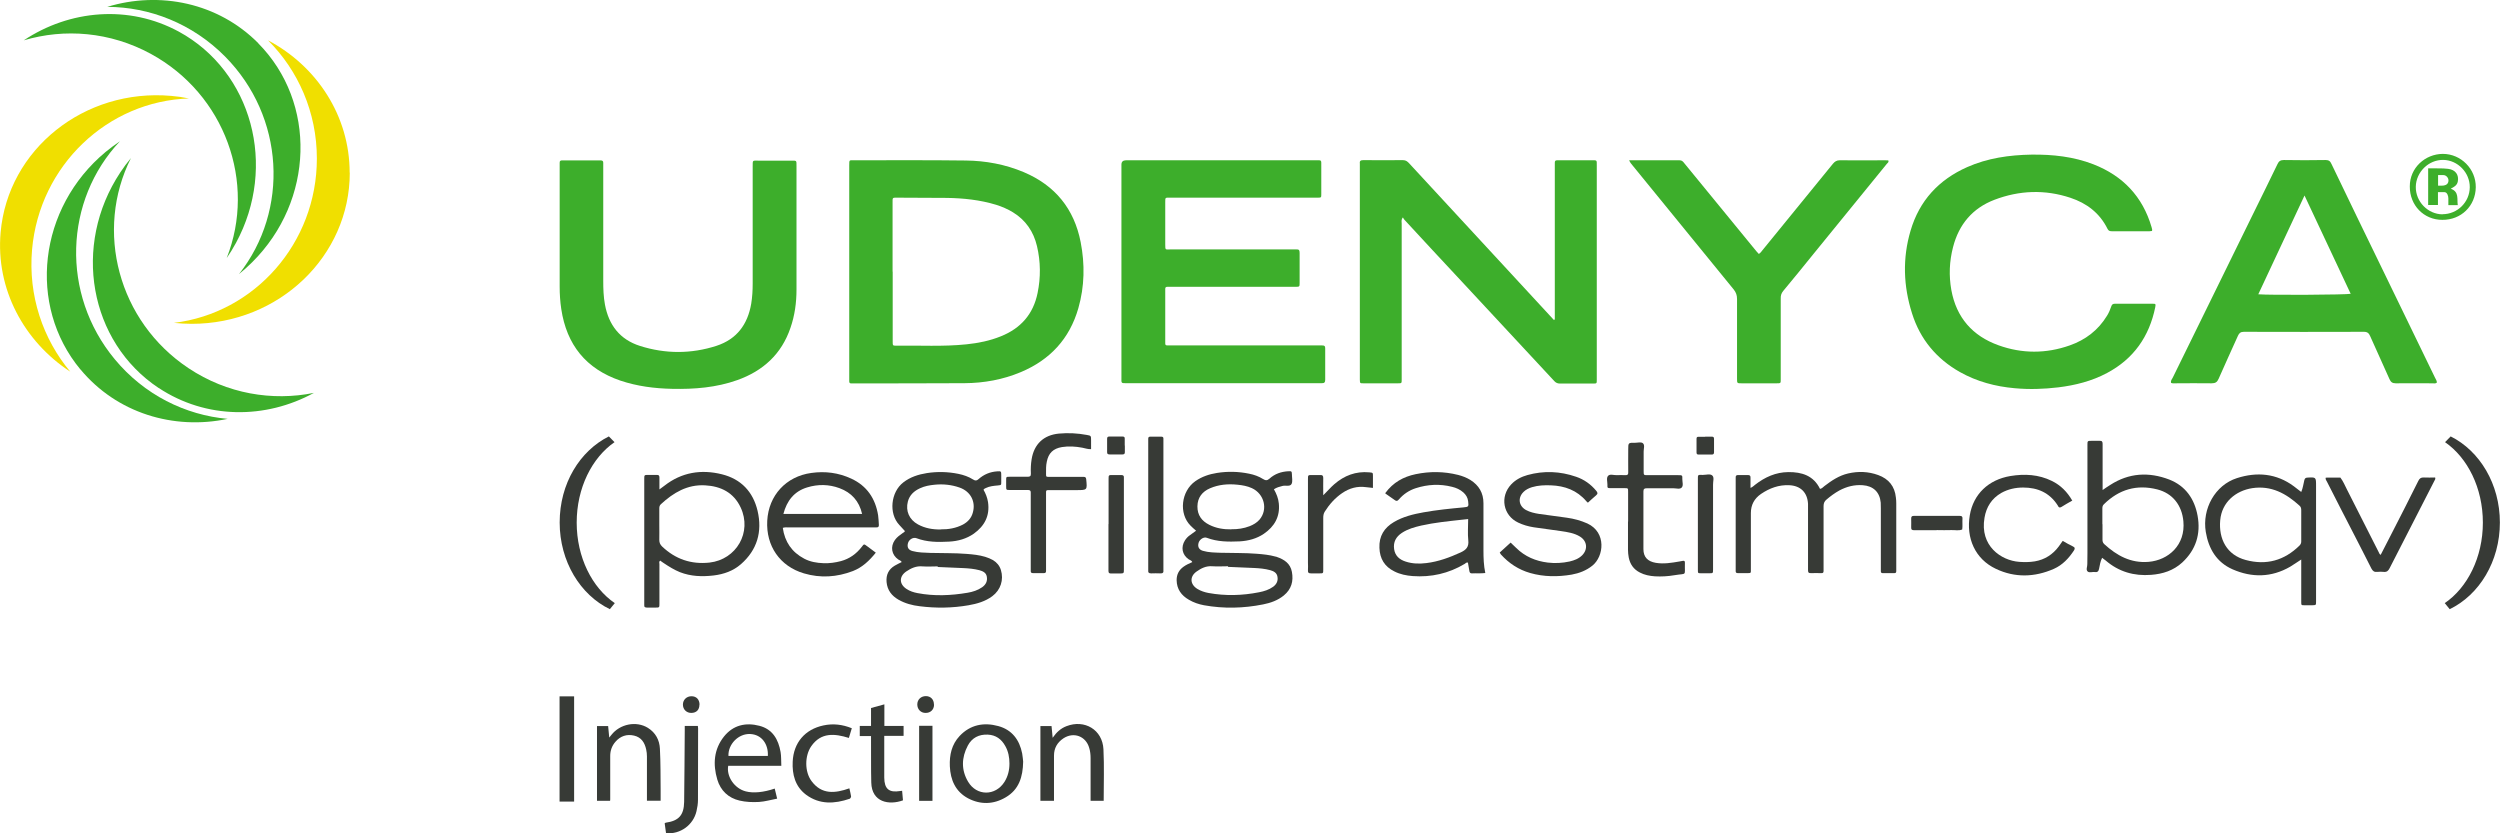 <svg width="204" height="68" viewBox="0 0 204 68" fill="none" xmlns="http://www.w3.org/2000/svg">
<g clip-path="url(#clip0_168_1459)">
<path d="M28.542 14.088C28.542 20.902 22.77 26.425 15.639 26.425C15.15 26.425 14.671 26.395 14.191 26.346C20.763 25.555 25.856 19.852 25.856 12.938C25.856 9.155 24.328 5.743 21.871 3.292C25.846 5.393 28.532 9.446 28.532 14.088H28.542Z" fill="#F0DF00"/>
<path d="M21.072 3.532C25.856 8.365 25.636 16.37 20.583 21.393C20.233 21.743 19.874 22.063 19.504 22.363C23.609 17.16 23.229 9.526 18.366 4.613C15.699 1.921 12.214 0.57 8.749 0.56C13.043 -0.75 17.806 0.23 21.072 3.522V3.532Z" fill="#3DAE2B"/>
<path d="M14.591 2.581C20.563 5.833 22.65 13.558 19.255 19.822C19.025 20.252 18.765 20.662 18.496 21.062C20.932 14.899 18.366 7.694 12.304 4.393C8.988 2.591 5.263 2.301 1.938 3.292C5.683 0.8 10.516 0.37 14.591 2.581Z" fill="#3DAE2B"/>
<path d="M0.05 18.971C0.639 12.187 6.881 7.194 13.982 7.825C14.471 7.865 14.95 7.935 15.42 8.035C8.808 8.245 3.226 13.478 2.617 20.362C2.287 24.124 3.505 27.666 5.732 30.328C1.967 27.866 -0.36 23.604 0.05 18.971Z" fill="#F0DF00"/>
<path d="M6.561 30.148C2.217 24.905 3.136 16.96 8.619 12.397C8.998 12.087 9.388 11.797 9.787 11.527C5.243 16.35 4.954 23.994 9.358 29.307C11.765 32.219 15.12 33.87 18.576 34.18C14.181 35.111 9.528 33.72 6.561 30.138V30.148Z" fill="#3DAE2B"/>
<path d="M12.943 31.659C7.28 27.896 5.872 20.022 9.817 14.068C10.086 13.658 10.376 13.268 10.686 12.898C7.71 18.821 9.637 26.225 15.389 30.048C18.535 32.139 22.22 32.749 25.616 32.059C21.671 34.22 16.817 34.22 12.953 31.659H12.943Z" fill="#3DAE2B"/>
<path d="M126.872 26.065V25.625C126.872 21.613 126.872 17.59 126.872 13.578C126.872 13.028 126.822 13.078 127.371 13.078C128.21 13.078 129.049 13.078 129.888 13.078C130.327 13.078 130.297 13.048 130.297 13.508C130.297 18.701 130.297 23.894 130.297 29.087C130.297 29.727 130.297 30.358 130.297 30.998C130.297 31.288 130.297 31.298 130.008 31.298C129.099 31.298 128.2 31.298 127.291 31.298C127.102 31.298 126.962 31.238 126.832 31.098C124.305 28.377 121.779 25.655 119.242 22.933C117.694 21.273 116.146 19.611 114.608 17.941C114.558 17.89 114.528 17.831 114.478 17.74C114.318 17.93 114.378 18.101 114.378 18.241C114.378 21.703 114.378 25.165 114.378 28.627C114.378 29.407 114.378 30.198 114.378 30.978C114.378 31.268 114.378 31.278 114.089 31.278C113.14 31.278 112.201 31.278 111.253 31.278C110.973 31.278 110.973 31.278 110.963 30.978C110.963 30.898 110.963 30.818 110.963 30.738C110.963 25.015 110.963 19.301 110.963 13.578C110.963 13.498 110.963 13.418 110.963 13.338C110.933 13.118 111.043 13.068 111.243 13.068C112.321 13.068 113.4 13.078 114.488 13.068C114.728 13.068 114.858 13.188 114.998 13.338C117.285 15.809 119.562 18.281 121.848 20.752C123.376 22.413 124.914 24.064 126.442 25.725C126.562 25.855 126.682 25.975 126.792 26.105C126.822 26.095 126.852 26.085 126.872 26.065Z" fill="#3DAE2B"/>
<path d="M69.298 22.153C69.298 19.311 69.298 16.47 69.298 13.638C69.298 13.588 69.298 13.528 69.298 13.478C69.298 13.028 69.298 13.078 69.688 13.078C72.724 13.078 75.77 13.058 78.806 13.098C80.434 13.118 82.022 13.408 83.54 14.048C86.096 15.129 87.654 17.04 88.183 19.762C88.533 21.563 88.503 23.364 87.994 25.145C87.275 27.656 85.677 29.367 83.29 30.368C81.832 30.978 80.294 31.258 78.706 31.268C75.69 31.288 72.684 31.278 69.668 31.288C69.598 31.288 69.528 31.288 69.468 31.288C69.348 31.288 69.298 31.238 69.298 31.118C69.298 31.008 69.298 30.898 69.298 30.798C69.298 27.916 69.298 25.035 69.298 22.163V22.153ZM72.844 22.173C72.844 24.064 72.844 25.955 72.844 27.856C72.844 28.197 72.844 28.207 73.123 28.207C75.041 28.177 76.958 28.297 78.876 28.096C79.834 27.997 80.773 27.806 81.662 27.446C83.29 26.796 84.319 25.635 84.668 23.904C84.928 22.633 84.918 21.353 84.618 20.082C84.338 18.901 83.699 17.961 82.651 17.32C82.221 17.06 81.762 16.86 81.282 16.71C79.964 16.31 78.616 16.169 77.248 16.149C75.93 16.14 74.601 16.14 73.273 16.13C72.794 16.13 72.834 16.099 72.834 16.57C72.834 18.431 72.834 20.302 72.834 22.163L72.844 22.173Z" fill="#3DAE2B"/>
<path d="M91.509 22.143C91.509 19.321 91.509 16.49 91.509 13.668C91.509 13.588 91.509 13.508 91.509 13.428C91.509 13.201 91.632 13.084 91.878 13.078C91.928 13.078 91.988 13.078 92.038 13.078C97.131 13.078 102.225 13.078 107.318 13.078C107.867 13.078 107.817 13.018 107.817 13.568C107.817 14.328 107.817 15.079 107.817 15.839C107.817 16.119 107.817 16.13 107.518 16.13C107.148 16.13 106.788 16.13 106.419 16.13C102.814 16.13 99.209 16.13 95.603 16.13C95.563 16.13 95.523 16.13 95.483 16.13C95.074 16.13 95.084 16.089 95.084 16.52C95.084 17.66 95.084 18.791 95.084 19.932C95.084 20.442 95.084 20.352 95.533 20.352C98.869 20.352 102.205 20.352 105.54 20.352C105.62 20.352 105.7 20.352 105.78 20.352C106 20.332 106.049 20.432 106.049 20.642C106.049 21.453 106.049 22.263 106.049 23.073C106.049 23.394 106.049 23.404 105.71 23.404C103.842 23.404 101.985 23.404 100.117 23.404C98.589 23.404 97.061 23.404 95.533 23.404C95.444 23.404 95.344 23.404 95.254 23.404C95.134 23.404 95.084 23.454 95.084 23.574C95.084 23.644 95.084 23.714 95.084 23.774C95.084 25.115 95.084 26.456 95.084 27.786C95.084 28.227 95.044 28.187 95.513 28.187C97.76 28.187 99.998 28.187 102.244 28.187C104.032 28.187 105.81 28.187 107.597 28.187C107.687 28.187 107.787 28.187 107.877 28.187C108.067 28.177 108.147 28.247 108.137 28.437C108.137 29.287 108.137 30.138 108.137 30.988C108.137 31.208 108.057 31.278 107.847 31.268C107.767 31.268 107.687 31.268 107.607 31.268C102.404 31.268 97.201 31.268 92.008 31.268C91.449 31.268 91.509 31.308 91.509 30.768C91.509 27.886 91.509 25.005 91.509 22.123V22.143Z" fill="#3DAE2B"/>
<path d="M175.577 18.851C175.498 18.851 175.448 18.871 175.398 18.871C174.389 18.871 173.37 18.871 172.362 18.871C172.192 18.871 172.062 18.861 171.972 18.671C171.333 17.38 170.274 16.58 168.946 16.14C166.869 15.449 164.782 15.529 162.754 16.3C160.967 16.98 159.848 18.301 159.369 20.162C159.069 21.323 159.019 22.483 159.229 23.664C159.639 25.915 160.957 27.416 163.084 28.177C165.001 28.867 166.959 28.867 168.886 28.187C170.175 27.736 171.213 26.946 171.932 25.765C172.082 25.525 172.192 25.265 172.282 24.995C172.332 24.845 172.412 24.785 172.571 24.785C173.6 24.785 174.629 24.785 175.647 24.785C175.907 24.785 175.917 24.795 175.867 25.075C175.378 27.466 174.099 29.287 171.932 30.438C170.694 31.098 169.346 31.439 167.957 31.609C166.769 31.749 165.591 31.789 164.402 31.679C162.824 31.539 161.316 31.138 159.928 30.358C158.011 29.277 156.682 27.676 156.023 25.575C155.314 23.344 155.234 21.082 155.903 18.821C156.623 16.37 158.2 14.669 160.517 13.638C162.185 12.898 163.963 12.648 165.77 12.617C167.498 12.597 169.196 12.777 170.824 13.408C173.231 14.348 174.838 16.04 175.567 18.531C175.587 18.591 175.607 18.661 175.617 18.731C175.617 18.751 175.617 18.781 175.607 18.841L175.577 18.851Z" fill="#3DAE2B"/>
<path d="M64.994 19.091C64.994 20.602 64.994 22.123 64.994 23.634C64.994 24.695 64.854 25.735 64.504 26.746C63.775 28.897 62.267 30.268 60.16 31.018C58.443 31.629 56.655 31.769 54.847 31.729C53.409 31.699 51.991 31.518 50.623 31.058C47.816 30.098 46.239 28.137 45.799 25.215C45.709 24.614 45.669 24.004 45.669 23.394C45.669 20.092 45.669 16.79 45.669 13.498C45.669 13.428 45.669 13.358 45.669 13.298C45.659 13.138 45.729 13.078 45.889 13.088C46.928 13.088 47.966 13.088 49.005 13.088C49.155 13.088 49.235 13.138 49.225 13.298C49.225 13.388 49.225 13.488 49.225 13.578C49.225 16.69 49.225 19.802 49.225 22.913C49.225 23.564 49.245 24.214 49.364 24.855C49.674 26.526 50.583 27.706 52.221 28.227C54.298 28.887 56.405 28.887 58.472 28.217C60.12 27.676 61.009 26.476 61.299 24.785C61.389 24.234 61.419 23.684 61.419 23.134C61.419 19.942 61.419 16.75 61.419 13.558C61.419 13.048 61.399 13.108 61.888 13.108C62.767 13.108 63.646 13.108 64.524 13.108C65.024 13.108 64.994 13.068 64.994 13.558C64.994 15.409 64.994 17.26 64.994 19.121V19.091Z" fill="#3DAE2B"/>
<path d="M198.837 31.228C198.727 31.318 198.607 31.278 198.487 31.278C197.489 31.278 196.49 31.268 195.491 31.278C195.212 31.278 195.092 31.178 194.982 30.938C194.463 29.767 193.923 28.597 193.404 27.426C193.304 27.196 193.184 27.076 192.905 27.076C189.639 27.086 186.363 27.086 183.098 27.076C182.838 27.076 182.718 27.176 182.618 27.396C182.099 28.567 181.55 29.727 181.04 30.908C180.92 31.188 180.771 31.278 180.461 31.278C179.472 31.258 178.494 31.278 177.505 31.278C177.385 31.278 177.265 31.298 177.155 31.238C177.116 31.058 177.225 30.948 177.295 30.818C179.452 26.425 181.6 22.033 183.757 17.65C184.456 16.23 185.155 14.819 185.844 13.388C185.954 13.148 186.094 13.058 186.363 13.058C187.502 13.078 188.63 13.078 189.769 13.058C190.028 13.058 190.148 13.148 190.248 13.378C191.656 16.31 193.074 19.241 194.503 22.173C195.901 25.055 197.299 27.936 198.697 30.818C198.757 30.948 198.857 31.068 198.847 31.228H198.837ZM188.051 15.949C186.773 18.681 185.524 21.332 184.276 24.014C185.235 24.094 191.477 24.054 191.816 23.974C190.568 21.323 189.329 18.671 188.051 15.959V15.949Z" fill="#3DAE2B"/>
<path d="M132.934 13.078C134.352 13.078 135.7 13.078 137.049 13.078C137.248 13.078 137.338 13.188 137.438 13.318C138.577 14.709 139.715 16.099 140.854 17.49C141.673 18.491 142.491 19.502 143.32 20.502C143.38 20.572 143.44 20.642 143.52 20.722C143.66 20.642 143.74 20.512 143.83 20.402C145.747 18.061 147.655 15.709 149.562 13.368C149.722 13.178 149.872 13.078 150.131 13.078C151.36 13.098 152.588 13.078 153.816 13.078C153.906 13.078 153.996 13.078 154.086 13.088C154.146 13.238 154.026 13.298 153.966 13.368C151.979 15.809 149.992 18.251 148.004 20.692C147.175 21.713 146.356 22.733 145.517 23.734C145.358 23.924 145.298 24.114 145.308 24.364C145.308 26.476 145.308 28.587 145.308 30.688C145.308 30.778 145.308 30.878 145.308 30.968C145.308 31.268 145.308 31.278 144.988 31.278C144.029 31.278 143.071 31.278 142.112 31.278C141.742 31.278 141.742 31.278 141.742 30.888C141.742 28.727 141.742 26.566 141.742 24.394C141.742 24.094 141.663 23.864 141.473 23.624C138.716 20.252 135.97 16.88 133.224 13.508C133.124 13.388 133.014 13.268 132.934 13.068V13.078Z" fill="#3DAE2B"/>
<path d="M196.64 15.219C196.63 13.698 197.888 12.567 199.336 12.557C200.824 12.557 202.043 13.798 202.023 15.279C202.003 16.81 200.824 17.951 199.296 17.941C197.778 17.941 196.63 16.75 196.64 15.219ZM199.306 17.48C200.525 17.48 201.523 16.5 201.533 15.279C201.543 14.088 200.555 13.068 199.376 13.048C198.178 13.028 197.149 14.038 197.129 15.239C197.109 16.45 198.108 17.48 199.316 17.49L199.306 17.48Z" fill="#3DAE2B"/>
<path d="M200.005 15.409C200.684 15.659 200.475 16.27 200.555 16.74C200.475 16.74 200.355 16.74 200.295 16.74C199.945 16.74 199.905 16.74 199.786 16.74V16.189C199.786 15.999 199.696 15.679 199.466 15.679C199.236 15.679 199.146 15.679 198.937 15.679C198.937 15.749 198.937 16.239 198.937 16.3C198.937 16.51 198.937 16.61 198.937 16.73C198.857 16.73 198.727 16.73 198.497 16.73C198.307 16.73 198.228 16.73 198.138 16.73C198.138 16.58 198.138 16.55 198.138 16.38C198.138 15.609 198.138 14.839 198.138 14.068C198.138 13.918 198.138 13.798 198.138 13.738C198.208 13.738 198.297 13.738 198.477 13.738C198.907 13.738 199.346 13.728 199.766 13.778C200.375 13.848 200.664 14.278 200.555 14.819C200.495 15.119 200.265 15.249 199.995 15.389L200.005 15.409ZM198.947 15.149C199.017 15.149 199.106 15.149 199.246 15.149C199.326 15.149 199.406 15.149 199.486 15.119C199.696 15.069 199.805 14.909 199.796 14.719C199.796 14.508 199.606 14.288 199.386 14.288C199.256 14.288 199.116 14.288 198.947 14.288C198.947 14.368 198.947 15.089 198.947 15.149Z" fill="#3DAE2B"/>
<path d="M83.49 62.136C83.47 63.427 83.13 64.438 82.072 65.058C81.073 65.649 80.014 65.679 78.986 65.138C77.967 64.588 77.557 63.647 77.507 62.527C77.468 61.606 77.657 60.746 78.306 60.055C79.175 59.135 80.274 58.925 81.452 59.245C82.571 59.545 83.19 60.365 83.41 61.486C83.46 61.746 83.47 62.006 83.49 62.147V62.136ZM82.371 62.307C82.371 61.796 82.281 61.316 82.031 60.876C81.722 60.315 81.263 59.975 80.603 59.945C79.874 59.915 79.315 60.205 78.976 60.836C78.456 61.816 78.426 62.827 78.996 63.788C79.695 64.968 81.223 64.968 81.962 63.807C82.251 63.347 82.371 62.847 82.371 62.307Z" fill="#373A36"/>
<path d="M86.006 65.348H84.897V59.245H85.806C85.836 59.535 85.866 59.845 85.896 60.205C86.206 59.755 86.555 59.435 87.025 59.255C88.503 58.684 89.961 59.545 90.041 61.136C90.111 62.527 90.061 63.928 90.061 65.348H88.992C88.992 65.248 88.992 65.148 88.992 65.048C88.992 63.988 88.992 62.927 88.992 61.866C88.992 61.586 88.962 61.296 88.882 61.036C88.612 60.065 87.604 59.695 86.765 60.255C86.276 60.586 86.006 61.046 86.006 61.656C86.006 62.787 86.006 63.908 86.006 65.038V65.368V65.348Z" fill="#373A36"/>
<path d="M63.766 62.487H59.422C59.262 63.367 59.941 64.348 60.86 64.578C61.479 64.738 62.308 64.658 63.217 64.348C63.276 64.598 63.336 64.848 63.416 65.168C62.897 65.268 62.418 65.409 61.938 65.439C61.409 65.469 60.86 65.448 60.35 65.328C59.441 65.118 58.802 64.518 58.533 63.617C58.163 62.367 58.243 61.146 59.082 60.095C59.831 59.165 60.85 58.935 61.968 59.225C63.047 59.505 63.516 60.336 63.696 61.366C63.756 61.716 63.736 62.087 63.756 62.497L63.766 62.487ZM59.441 61.686H62.657C62.707 60.736 62.168 59.935 61.209 59.895C60.26 59.855 59.401 60.726 59.441 61.686Z" fill="#373A36"/>
<path d="M49.784 65.348H48.715V59.245H49.624C49.654 59.535 49.684 59.835 49.714 60.185C49.784 60.095 49.844 60.035 49.884 59.975C50.583 59.075 51.921 58.805 52.87 59.395C53.499 59.785 53.819 60.395 53.849 61.106C53.908 62.227 53.898 63.357 53.908 64.488C53.908 64.768 53.908 65.048 53.908 65.338H52.79C52.79 65.228 52.79 65.128 52.79 65.028C52.79 63.928 52.79 62.827 52.79 61.726C52.79 61.536 52.77 61.346 52.73 61.166C52.61 60.606 52.34 60.165 51.741 60.025C51.142 59.885 50.623 60.065 50.223 60.526C49.934 60.856 49.794 61.246 49.794 61.686C49.794 62.867 49.794 64.058 49.794 65.238C49.794 65.258 49.794 65.278 49.784 65.328V65.348Z" fill="#373A36"/>
<path d="M71.086 60.065H70.157V59.235H71.076V57.774C71.436 57.674 71.785 57.584 72.165 57.474V59.235H73.733V60.045H72.155V60.576C72.155 61.476 72.155 62.377 72.155 63.287C72.155 63.347 72.155 63.397 72.155 63.457C72.165 64.378 72.544 64.698 73.453 64.548C73.493 64.548 73.543 64.538 73.613 64.528C73.633 64.798 73.653 65.058 73.683 65.308C72.554 65.719 71.136 65.478 71.096 63.858C71.066 62.717 71.086 61.586 71.076 60.446C71.076 60.336 71.076 60.225 71.076 60.065H71.086Z" fill="#373A36"/>
<path d="M69.508 59.425C69.428 59.705 69.348 59.965 69.268 60.215C68.11 59.855 67.001 59.745 66.202 60.886C65.653 61.676 65.653 62.977 66.222 63.737C67.051 64.858 68.15 64.738 69.308 64.328C69.358 64.558 69.418 64.768 69.448 64.988C69.448 65.048 69.388 65.158 69.338 65.178C68.1 65.599 66.881 65.669 65.773 64.848C64.884 64.178 64.634 63.197 64.684 62.147C64.754 60.606 65.683 59.515 67.191 59.195C67.98 59.025 68.749 59.115 69.508 59.425Z" fill="#373A36"/>
<path d="M46.848 65.409H45.66V56.823H46.848V65.409Z" fill="#373A36"/>
<path d="M55.876 59.235H56.945C56.945 59.315 56.965 59.375 56.965 59.435C56.965 61.376 56.965 63.327 56.955 65.268C56.955 65.579 56.905 65.889 56.835 66.189C56.575 67.32 55.517 68.09 54.348 67.99C54.308 67.72 54.278 67.45 54.238 67.18C54.288 67.15 54.308 67.129 54.338 67.129C55.387 66.979 55.806 66.519 55.826 65.439C55.856 63.497 55.856 61.556 55.876 59.605C55.876 59.485 55.876 59.365 55.876 59.225V59.235Z" fill="#373A36"/>
<path d="M76.089 65.349H75.001V59.225H76.089V65.349Z" fill="#373A36"/>
<path d="M57.074 57.494C57.074 57.914 56.835 58.164 56.425 58.174C56.026 58.184 55.726 57.894 55.726 57.494C55.726 57.104 56.026 56.813 56.425 56.813C56.825 56.813 57.074 57.074 57.084 57.494H57.074Z" fill="#373A36"/>
<path d="M76.219 57.494C76.219 57.904 75.93 58.184 75.52 58.174C75.131 58.174 74.851 57.874 74.851 57.484C74.851 57.084 75.151 56.803 75.55 56.803C75.95 56.803 76.209 57.084 76.209 57.484L76.219 57.494Z" fill="#373A36"/>
<path d="M91.788 36.361C91.788 36.541 91.788 36.722 91.788 36.902C91.788 37.032 91.728 37.082 91.599 37.082C91.249 37.082 90.9 37.082 90.55 37.082C90.41 37.082 90.33 37.042 90.34 36.882C90.34 36.522 90.34 36.161 90.34 35.801C90.34 35.661 90.4 35.621 90.53 35.621C90.889 35.621 91.249 35.621 91.609 35.621C91.748 35.621 91.788 35.691 91.778 35.811C91.778 35.991 91.778 36.171 91.778 36.351L91.788 36.361Z" fill="#373A36"/>
<path d="M139.146 35.631C139.325 35.631 139.505 35.631 139.685 35.631C139.815 35.631 139.865 35.681 139.865 35.811C139.865 36.171 139.865 36.532 139.865 36.902C139.865 37.032 139.815 37.092 139.685 37.092C139.325 37.092 138.966 37.092 138.596 37.092C138.476 37.092 138.437 37.032 138.437 36.922C138.437 36.551 138.437 36.171 138.437 35.801C138.437 35.681 138.486 35.641 138.596 35.641C138.776 35.641 138.956 35.641 139.136 35.641L139.146 35.631Z" fill="#373A36"/>
<path d="M50.163 49.219L49.764 49.709C47.357 48.549 45.669 45.817 45.669 42.635C45.669 39.453 47.317 36.792 49.684 35.611L50.144 36.081C48.306 37.352 47.058 39.813 47.058 42.645C47.058 45.477 48.316 47.958 50.173 49.219H50.163Z" fill="#373A36"/>
<path d="M199.496 49.219L199.895 49.709C202.302 48.549 203.99 45.817 203.99 42.635C203.99 39.493 202.342 36.792 199.975 35.611L199.516 36.081C201.353 37.352 202.602 39.813 202.602 42.645C202.602 45.477 201.343 47.958 199.486 49.219H199.496Z" fill="#373A36"/>
<path d="M97.611 43.315C97.431 43.155 97.281 43.035 97.151 42.895C96.172 41.915 96.372 40.084 97.541 39.263C98.07 38.893 98.669 38.693 99.298 38.593C100.177 38.453 101.056 38.473 101.925 38.653C102.334 38.733 102.724 38.873 103.073 39.093C103.263 39.213 103.403 39.223 103.583 39.063C104.022 38.663 104.551 38.483 105.141 38.453C105.38 38.443 105.41 38.453 105.42 38.693C105.42 38.963 105.5 39.283 105.39 39.493C105.26 39.733 104.901 39.583 104.651 39.653C104.412 39.713 104.182 39.773 103.952 39.923C104.162 40.294 104.312 40.664 104.352 41.084C104.462 42.165 103.992 42.965 103.133 43.556C102.544 43.956 101.865 44.136 101.156 44.176C100.247 44.216 99.348 44.216 98.479 43.886C98.23 43.786 97.9 44.006 97.81 44.276C97.71 44.596 97.82 44.846 98.15 44.946C98.629 45.087 99.119 45.087 99.608 45.106C100.587 45.136 101.575 45.106 102.554 45.187C103.073 45.227 103.583 45.277 104.082 45.417C104.122 45.427 104.162 45.427 104.192 45.447C104.801 45.657 105.29 45.977 105.42 46.667C105.56 47.428 105.38 48.078 104.761 48.589C104.272 48.989 103.683 49.199 103.073 49.319C101.475 49.639 99.858 49.679 98.25 49.389C97.82 49.309 97.401 49.169 97.011 48.939C96.402 48.589 96.023 48.078 96.013 47.338C96.013 46.867 96.202 46.517 96.572 46.247C96.792 46.087 97.041 45.977 97.291 45.867C97.241 45.727 97.091 45.707 96.991 45.637C96.462 45.267 96.342 44.646 96.692 44.096C96.802 43.926 96.931 43.786 97.091 43.676C97.241 43.566 97.381 43.465 97.601 43.305L97.611 43.315ZM100.497 43.185C100.976 43.195 101.485 43.125 101.975 42.935C102.274 42.815 102.554 42.655 102.774 42.405C103.483 41.574 103.173 40.304 102.155 39.833C101.785 39.663 101.386 39.593 100.986 39.553C100.217 39.473 99.458 39.533 98.739 39.843C98.11 40.114 97.72 40.594 97.71 41.314C97.701 42.035 98.06 42.515 98.679 42.825C99.238 43.105 99.828 43.205 100.487 43.195L100.497 43.185ZM100.207 46.257C100.207 46.257 100.207 46.227 100.207 46.207C99.778 46.207 99.348 46.237 98.929 46.207C98.419 46.167 98.02 46.367 97.641 46.637C97.061 47.048 97.101 47.688 97.71 48.058C97.99 48.228 98.3 48.328 98.619 48.388C99.997 48.639 101.376 48.599 102.744 48.328C103.153 48.248 103.543 48.128 103.892 47.878C104.162 47.678 104.302 47.408 104.242 47.068C104.192 46.737 103.932 46.607 103.653 46.527C103.213 46.407 102.764 46.367 102.314 46.347C101.615 46.317 100.916 46.287 100.217 46.257H100.207Z" fill="#373A36"/>
<path d="M73.582 45.867C73.522 45.747 73.403 45.717 73.303 45.657C72.754 45.277 72.634 44.616 73.023 44.066C73.193 43.826 73.423 43.666 73.662 43.496C73.722 43.456 73.802 43.425 73.842 43.336C73.692 43.175 73.532 43.005 73.383 42.835C72.504 41.905 72.684 40.154 73.712 39.363C74.281 38.923 74.941 38.713 75.64 38.603C76.489 38.473 77.338 38.493 78.186 38.663C78.626 38.753 79.035 38.893 79.415 39.133C79.585 39.243 79.704 39.233 79.854 39.093C80.284 38.713 80.783 38.503 81.362 38.463C81.692 38.443 81.702 38.443 81.702 38.793C81.702 38.973 81.702 39.153 81.702 39.333C81.702 39.583 81.702 39.583 81.422 39.613C81.082 39.643 80.753 39.673 80.443 39.823C80.374 39.853 80.303 39.883 80.254 39.964C80.433 40.274 80.563 40.604 80.623 40.974C80.783 42.085 80.344 42.915 79.465 43.546C78.865 43.966 78.176 44.156 77.457 44.196C76.549 44.246 75.65 44.246 74.781 43.916C74.511 43.816 74.172 44.026 74.092 44.316C74.002 44.646 74.112 44.876 74.461 44.966C74.941 45.096 75.43 45.096 75.919 45.117C76.898 45.147 77.887 45.117 78.865 45.197C79.385 45.237 79.894 45.287 80.393 45.437C80.623 45.507 80.833 45.597 81.033 45.707C81.342 45.897 81.562 46.157 81.672 46.507C81.921 47.318 81.652 48.138 80.973 48.649C80.393 49.079 79.724 49.269 79.035 49.389C77.717 49.619 76.379 49.639 75.05 49.469C74.441 49.399 73.852 49.239 73.323 48.939C72.763 48.619 72.404 48.158 72.344 47.498C72.294 46.908 72.504 46.457 73.013 46.157C73.203 46.047 73.393 45.957 73.592 45.857L73.582 45.867ZM76.768 43.195C77.377 43.205 77.997 43.105 78.576 42.805C78.965 42.595 79.255 42.285 79.375 41.855C79.644 40.954 79.215 40.104 78.296 39.783C77.637 39.553 76.958 39.483 76.269 39.553C75.859 39.593 75.45 39.663 75.07 39.843C74.591 40.063 74.222 40.394 74.082 40.924C73.882 41.694 74.192 42.405 74.911 42.795C75.48 43.105 76.099 43.215 76.768 43.205V43.195ZM76.519 46.267C76.519 46.267 76.519 46.237 76.519 46.217C76.109 46.217 75.69 46.247 75.28 46.217C74.761 46.167 74.341 46.367 73.942 46.637C73.353 47.048 73.373 47.668 73.972 48.058C74.242 48.238 74.551 48.338 74.871 48.398C76.229 48.659 77.597 48.599 78.955 48.368C79.375 48.298 79.784 48.168 80.144 47.918C80.443 47.708 80.593 47.418 80.523 47.048C80.463 46.718 80.194 46.607 79.914 46.527C79.485 46.417 79.055 46.377 78.616 46.357C77.917 46.327 77.218 46.297 76.528 46.267H76.519Z" fill="#373A36"/>
<path d="M142.841 39.813C143.021 39.743 143.11 39.633 143.22 39.553C144.019 38.933 144.898 38.533 145.927 38.523C147.025 38.513 147.984 38.803 148.513 39.894C148.683 39.864 148.763 39.743 148.873 39.663C149.462 39.213 150.071 38.803 150.81 38.633C151.639 38.443 152.458 38.473 153.257 38.763C154.116 39.073 154.615 39.683 154.705 40.604C154.725 40.754 154.735 40.914 154.735 41.074C154.735 42.835 154.735 44.606 154.735 46.367C154.735 46.447 154.735 46.527 154.735 46.597C154.735 46.708 154.705 46.767 154.585 46.767C154.266 46.767 153.936 46.767 153.617 46.767C153.527 46.767 153.477 46.718 153.477 46.617C153.477 46.527 153.477 46.437 153.477 46.347C153.477 44.726 153.477 43.105 153.477 41.484C153.477 41.324 153.477 41.174 153.467 41.014C153.387 40.154 152.858 39.653 151.999 39.593C151.32 39.543 150.69 39.703 150.091 40.023C149.712 40.234 149.372 40.484 149.043 40.764C148.873 40.904 148.803 41.064 148.803 41.294C148.803 42.965 148.803 44.636 148.803 46.317C148.803 46.407 148.803 46.497 148.803 46.587C148.803 46.718 148.763 46.778 148.623 46.767C148.334 46.767 148.054 46.758 147.764 46.767C147.565 46.778 147.535 46.688 147.535 46.517C147.535 45.627 147.535 44.726 147.535 43.836C147.535 43.035 147.535 42.225 147.535 41.424C147.535 41.324 147.535 41.214 147.535 41.114C147.485 40.184 146.925 39.633 145.997 39.593C145.148 39.553 144.399 39.833 143.7 40.304C143.147 40.684 142.871 41.204 142.871 41.865C142.871 43.386 142.871 44.896 142.871 46.417C142.871 46.788 142.911 46.767 142.511 46.767C142.282 46.767 142.042 46.767 141.812 46.767C141.682 46.767 141.622 46.718 141.632 46.587C141.632 46.527 141.632 46.457 141.632 46.397C141.632 43.986 141.632 41.575 141.632 39.163C141.632 39.103 141.632 39.033 141.632 38.973C141.622 38.823 141.682 38.763 141.832 38.763C142.092 38.763 142.351 38.763 142.611 38.763C142.781 38.763 142.851 38.813 142.841 38.983C142.841 39.253 142.841 39.523 142.841 39.823V39.813Z" fill="#373A36"/>
<path d="M171.563 39.993C171.813 39.823 171.992 39.693 172.192 39.573C173.72 38.583 175.348 38.493 177.016 39.133C178.344 39.653 179.073 40.714 179.323 42.085C179.592 43.566 179.193 44.856 178.074 45.897C177.355 46.557 176.476 46.838 175.528 46.908C174.14 47.018 172.891 46.657 171.823 45.737C171.733 45.667 171.643 45.597 171.533 45.517C171.383 45.817 171.343 46.127 171.283 46.417C171.243 46.627 171.144 46.708 170.944 46.678C170.744 46.647 170.484 46.767 170.345 46.627C170.195 46.477 170.335 46.237 170.325 46.027C170.325 45.727 170.335 45.427 170.335 45.137C170.335 42.245 170.335 39.353 170.335 36.471C170.335 36.421 170.335 36.371 170.335 36.311C170.335 35.981 170.335 35.971 170.674 35.971C170.894 35.971 171.114 35.971 171.333 35.971C171.523 35.961 171.573 36.041 171.573 36.221C171.573 37.042 171.573 37.852 171.573 38.673C171.573 39.083 171.573 39.503 171.573 39.993H171.563ZM171.563 42.775C171.563 43.185 171.563 43.606 171.563 44.016C171.563 44.166 171.583 44.286 171.703 44.396C172.731 45.337 173.87 45.967 175.328 45.847C176.946 45.707 178.344 44.476 178.164 42.535C178.044 41.234 177.295 40.254 176.027 39.934C174.359 39.513 172.911 39.934 171.683 41.144C171.573 41.244 171.553 41.354 171.553 41.494C171.553 41.925 171.553 42.345 171.553 42.775H171.563Z" fill="#373A36"/>
<path d="M63.875 43.065C64.035 44.216 64.614 45.056 65.623 45.587C66.112 45.847 66.651 45.937 67.201 45.957C67.68 45.977 68.159 45.907 68.619 45.787C69.318 45.597 69.877 45.197 70.317 44.626C70.506 44.386 70.487 44.366 70.766 44.576C70.996 44.746 71.225 44.916 71.465 45.096C70.946 45.747 70.367 46.297 69.598 46.597C68.289 47.098 66.951 47.188 65.603 46.788C63.636 46.207 62.497 44.546 62.607 42.495C62.717 40.424 64.145 38.873 66.202 38.593C67.331 38.433 68.419 38.573 69.458 39.053C70.736 39.643 71.435 40.674 71.655 42.055C71.695 42.305 71.695 42.575 71.715 42.825C71.725 42.965 71.675 43.045 71.515 43.035C71.425 43.035 71.335 43.035 71.246 43.035C68.939 43.035 66.632 43.035 64.335 43.035C64.195 43.035 64.055 43.015 63.865 43.075L63.875 43.065ZM70.347 41.935C70.107 40.884 69.478 40.194 68.499 39.833C67.63 39.513 66.741 39.503 65.863 39.773C64.804 40.094 64.205 40.864 63.925 41.935H70.337H70.347Z" fill="#373A36"/>
<path d="M113.041 40.234C113.68 39.363 114.519 38.903 115.517 38.693C116.676 38.453 117.824 38.463 118.983 38.753C119.332 38.843 119.672 38.973 119.981 39.163C120.68 39.603 121.05 40.224 121.05 41.064C121.05 42.345 121.05 43.636 121.05 44.916C121.05 45.527 121.07 46.137 121.2 46.758C120.82 46.807 120.461 46.767 120.101 46.788C119.961 46.788 119.921 46.707 119.901 46.597C119.861 46.367 119.822 46.137 119.782 45.907C119.662 45.867 119.592 45.967 119.512 46.017C118.204 46.797 116.786 47.118 115.278 47.008C114.758 46.968 114.249 46.867 113.78 46.627C112.981 46.237 112.591 45.587 112.561 44.706C112.521 43.746 112.951 43.065 113.75 42.595C114.499 42.155 115.327 41.955 116.166 41.805C117.235 41.614 118.314 41.504 119.402 41.404C119.842 41.364 119.851 41.344 119.802 40.914C119.772 40.614 119.622 40.374 119.412 40.184C119.142 39.944 118.823 39.803 118.483 39.723C117.495 39.473 116.506 39.523 115.537 39.833C114.998 40.004 114.529 40.314 114.159 40.744C114.029 40.904 113.929 40.904 113.78 40.784C113.55 40.614 113.32 40.454 113.051 40.274L113.041 40.234ZM119.802 42.355C119.572 42.375 119.402 42.395 119.242 42.415C118.154 42.535 117.055 42.645 115.977 42.885C115.417 43.015 114.878 43.165 114.389 43.486C113.909 43.806 113.68 44.236 113.76 44.806C113.839 45.357 114.199 45.667 114.708 45.827C115.258 46.007 115.827 46.017 116.396 45.947C117.385 45.827 118.294 45.487 119.192 45.077C119.642 44.866 119.871 44.626 119.812 44.096C119.752 43.536 119.802 42.965 119.802 42.365V42.355Z" fill="#373A36"/>
<path d="M187.781 45.657C187.432 45.877 187.162 46.077 186.872 46.247C185.345 47.128 183.757 47.148 182.179 46.457C180.88 45.887 180.221 44.786 179.992 43.406C179.682 41.514 180.751 39.583 182.538 39.013C184.166 38.493 185.754 38.623 187.182 39.683C187.282 39.763 187.392 39.843 187.492 39.923C187.582 39.993 187.671 40.063 187.781 40.144C187.921 39.823 187.951 39.503 188.031 39.193C188.071 39.043 188.121 38.983 188.281 38.973C188.99 38.933 188.99 38.933 188.99 39.643V48.899C188.99 48.959 188.99 49.029 188.99 49.089C188.99 49.379 188.99 49.379 188.68 49.389C188.47 49.389 188.271 49.389 188.061 49.389C187.781 49.389 187.781 49.389 187.781 49.109C187.781 48.218 187.781 47.318 187.781 46.427C187.781 46.197 187.781 45.967 187.781 45.657ZM187.781 42.885C187.781 42.475 187.781 42.055 187.781 41.645C187.781 41.494 187.761 41.364 187.641 41.264C186.543 40.264 185.335 39.603 183.787 39.833C182.428 40.044 181.3 40.984 181.17 42.445C181.03 43.986 181.709 45.287 183.257 45.697C184.935 46.147 186.403 45.737 187.641 44.516C187.751 44.406 187.791 44.286 187.781 44.136C187.781 43.726 187.781 43.305 187.781 42.895V42.885Z" fill="#373A36"/>
<path d="M129.568 41.014C129.508 40.964 129.469 40.934 129.439 40.894C128.68 40.004 127.681 39.643 126.552 39.603C126.033 39.583 125.514 39.603 125.014 39.753C124.755 39.833 124.505 39.953 124.315 40.144C123.836 40.624 123.926 41.284 124.515 41.614C124.845 41.795 125.214 41.875 125.584 41.935C126.343 42.045 127.092 42.135 127.851 42.245C128.43 42.325 128.989 42.475 129.528 42.715C131.106 43.446 130.877 45.407 129.938 46.157C129.439 46.557 128.859 46.778 128.25 46.888C127.122 47.078 125.983 47.078 124.865 46.758C123.916 46.487 123.127 45.967 122.468 45.237C122.438 45.197 122.418 45.147 122.378 45.087C122.678 44.816 122.967 44.546 123.267 44.276C123.427 44.426 123.576 44.566 123.716 44.706C124.435 45.417 125.314 45.787 126.303 45.907C126.902 45.977 127.491 45.947 128.08 45.817C128.46 45.727 128.819 45.597 129.109 45.307C129.588 44.816 129.508 44.146 128.929 43.786C128.46 43.496 127.911 43.416 127.371 43.336C126.632 43.225 125.883 43.135 125.144 43.025C124.705 42.955 124.285 42.835 123.886 42.645C122.648 42.065 122.368 40.524 123.317 39.523C123.686 39.133 124.146 38.903 124.645 38.763C125.983 38.393 127.311 38.453 128.61 38.903C129.259 39.123 129.808 39.513 130.248 40.044C130.367 40.184 130.407 40.284 130.238 40.424C130.008 40.604 129.798 40.824 129.568 41.024V41.014Z" fill="#373A36"/>
<path d="M169.086 40.854C168.766 41.034 168.487 41.194 168.217 41.364C168.087 41.444 167.998 41.424 167.938 41.294C167.928 41.274 167.908 41.254 167.898 41.224C167.239 40.204 166.27 39.783 165.091 39.783C164.462 39.783 163.863 39.913 163.304 40.224C162.525 40.674 162.085 41.364 161.936 42.245C161.536 44.546 163.294 45.737 164.762 45.847C165.191 45.877 165.621 45.877 166.04 45.807C166.859 45.667 167.508 45.247 167.998 44.586C168.107 44.446 168.207 44.296 168.317 44.136C168.597 44.296 168.866 44.456 169.146 44.586C169.316 44.666 169.336 44.756 169.236 44.916C168.816 45.557 168.297 46.107 167.598 46.417C166.03 47.108 164.422 47.158 162.864 46.417C161.167 45.617 160.418 43.906 160.737 42.035C161.027 40.324 162.255 39.143 164.053 38.843C165.211 38.653 166.35 38.713 167.428 39.243C168.147 39.593 168.687 40.134 169.106 40.864L169.086 40.854Z" fill="#373A36"/>
<path d="M89.032 36.652C88.753 36.662 88.543 36.572 88.313 36.532C87.764 36.431 87.215 36.391 86.656 36.481C85.936 36.602 85.557 36.972 85.417 37.682C85.347 38.002 85.357 38.322 85.357 38.653C85.357 38.913 85.357 38.913 85.647 38.913C86.356 38.913 87.075 38.913 87.784 38.913C88.004 38.913 88.224 38.913 88.443 38.913C88.573 38.913 88.613 38.973 88.633 39.093C88.723 39.993 88.733 39.993 87.844 39.993C87.135 39.993 86.416 39.993 85.707 39.993C85.327 39.993 85.357 39.974 85.357 40.354C85.357 42.335 85.357 44.326 85.357 46.307C85.357 46.397 85.357 46.487 85.357 46.577C85.357 46.697 85.327 46.767 85.188 46.767C84.888 46.767 84.588 46.767 84.299 46.767C84.169 46.767 84.099 46.727 84.109 46.587C84.109 46.497 84.109 46.407 84.109 46.317C84.109 44.376 84.109 42.425 84.109 40.484C84.109 40.394 84.109 40.304 84.109 40.214C84.119 40.054 84.059 39.983 83.889 39.983C83.4 39.983 82.9 39.983 82.411 39.983C82.102 39.983 82.102 39.983 82.102 39.663C82.102 39.503 82.102 39.353 82.102 39.193C82.102 38.903 82.102 38.903 82.411 38.903C82.891 38.903 83.37 38.903 83.849 38.903C84.039 38.903 84.129 38.863 84.119 38.643C84.099 38.252 84.119 37.862 84.179 37.482C84.379 36.241 85.157 35.501 86.406 35.381C87.175 35.311 87.934 35.351 88.683 35.491C89.032 35.551 89.032 35.561 89.032 35.941C89.032 36.171 89.032 36.401 89.032 36.642V36.652Z" fill="#373A36"/>
<path d="M132.854 42.545C132.854 41.745 132.854 40.934 132.854 40.134C132.854 39.833 132.854 39.833 132.565 39.833C132.205 39.833 131.836 39.833 131.476 39.833C131.166 39.833 131.156 39.833 131.166 39.543C131.166 39.303 131.067 39.003 131.216 38.833C131.376 38.653 131.676 38.783 131.925 38.773C132.155 38.763 132.395 38.763 132.624 38.773C132.814 38.783 132.874 38.713 132.864 38.533C132.854 37.912 132.864 37.292 132.864 36.672C132.864 36.131 132.864 36.121 133.423 36.131C133.643 36.131 133.913 36.041 134.063 36.171C134.232 36.321 134.122 36.611 134.122 36.842C134.122 37.372 134.122 37.902 134.122 38.433C134.122 38.773 134.122 38.773 134.452 38.773C135.281 38.773 136.11 38.773 136.939 38.773C137.278 38.773 137.288 38.773 137.278 39.103C137.278 39.333 137.378 39.623 137.228 39.783C137.079 39.944 136.789 39.843 136.559 39.843C135.83 39.843 135.111 39.843 134.382 39.843C134.192 39.843 134.103 39.883 134.103 40.104C134.103 41.675 134.103 43.235 134.103 44.806C134.103 45.467 134.462 45.817 135.111 45.927C135.76 46.037 136.399 45.927 137.039 45.817C137.129 45.797 137.218 45.787 137.308 45.767C137.448 45.737 137.498 45.797 137.488 45.927C137.488 45.937 137.488 45.957 137.488 45.967C137.458 47.048 137.688 46.758 136.629 46.938C136.1 47.028 135.571 47.058 135.041 47.028C134.612 46.998 134.192 46.918 133.813 46.718C133.304 46.457 133.014 46.047 132.904 45.487C132.824 45.077 132.844 44.656 132.844 44.246C132.844 43.686 132.844 43.135 132.844 42.575L132.854 42.545Z" fill="#373A36"/>
<path d="M189.759 38.993C189.759 38.993 189.819 38.973 189.849 38.973C190.228 38.973 190.598 38.973 190.977 38.973C191.207 39.273 191.347 39.623 191.516 39.953C192.385 41.654 193.254 43.365 194.113 45.077C194.143 45.147 194.163 45.217 194.263 45.277C194.542 44.726 194.822 44.176 195.112 43.626C195.861 42.165 196.61 40.704 197.339 39.233C197.439 39.033 197.558 38.953 197.778 38.963C198.088 38.983 198.397 38.963 198.707 38.963C198.757 39.093 198.677 39.163 198.637 39.253C197.419 41.624 196.2 43.996 194.992 46.367C194.882 46.577 194.772 46.688 194.522 46.667C194.343 46.647 194.163 46.647 193.983 46.667C193.744 46.697 193.614 46.597 193.504 46.387C193.064 45.497 192.595 44.616 192.146 43.726C191.387 42.255 190.628 40.784 189.879 39.303C189.829 39.213 189.759 39.133 189.769 38.983L189.759 38.993Z" fill="#373A36"/>
<path d="M107.987 40.404C108.336 40.063 108.586 39.763 108.876 39.513C109.695 38.803 110.633 38.443 111.732 38.543C112.032 38.573 112.032 38.563 112.032 38.863C112.032 39.173 112.032 39.483 112.032 39.813C111.822 39.793 111.652 39.773 111.472 39.753C110.753 39.653 110.114 39.833 109.525 40.234C108.936 40.634 108.476 41.154 108.097 41.755C107.997 41.915 107.977 42.085 107.977 42.275C107.977 43.676 107.977 45.077 107.977 46.477C107.977 46.788 107.977 46.788 107.657 46.788C107.438 46.788 107.218 46.788 106.998 46.788C106.808 46.788 106.709 46.748 106.729 46.527C106.749 46.317 106.729 46.117 106.729 45.907C106.729 43.676 106.729 41.454 106.729 39.223C106.729 39.183 106.729 39.143 106.729 39.103C106.729 38.763 106.729 38.763 107.068 38.763C107.288 38.763 107.508 38.763 107.727 38.763C107.917 38.753 107.977 38.823 107.977 39.003C107.967 39.443 107.977 39.873 107.977 40.404H107.987Z" fill="#373A36"/>
<path d="M93.696 41.194C93.696 39.483 93.696 37.772 93.696 36.061C93.696 35.971 93.696 35.881 93.696 35.791C93.696 35.671 93.756 35.631 93.866 35.631C94.165 35.631 94.465 35.631 94.765 35.631C94.905 35.631 94.945 35.701 94.934 35.821C94.934 35.911 94.934 36.001 94.934 36.091C94.934 39.513 94.934 42.935 94.934 46.367C94.934 46.417 94.934 46.467 94.934 46.527C94.965 46.737 94.865 46.797 94.675 46.788C94.425 46.778 94.186 46.778 93.936 46.788C93.746 46.788 93.676 46.718 93.696 46.537C93.696 46.477 93.696 46.407 93.696 46.347C93.696 44.636 93.696 42.925 93.696 41.214V41.194Z" fill="#373A36"/>
<path d="M90.46 42.755C90.46 41.534 90.46 40.324 90.46 39.103C90.46 38.763 90.46 38.763 90.79 38.763C91.019 38.763 91.259 38.763 91.489 38.763C91.659 38.763 91.728 38.823 91.709 38.993C91.709 39.033 91.709 39.073 91.709 39.113C91.709 41.565 91.709 44.006 91.709 46.457C91.709 46.788 91.709 46.788 91.369 46.797C91.139 46.797 90.9 46.797 90.67 46.797C90.5 46.797 90.45 46.748 90.45 46.577C90.45 45.957 90.45 45.337 90.45 44.716C90.45 44.066 90.45 43.426 90.45 42.775L90.46 42.755Z" fill="#373A36"/>
<path d="M139.785 42.765C139.785 43.996 139.785 45.227 139.785 46.457C139.785 46.778 139.785 46.778 139.476 46.778C139.256 46.778 139.036 46.778 138.816 46.778C138.547 46.778 138.547 46.778 138.547 46.487C138.547 46.447 138.547 46.407 138.547 46.367C138.547 43.966 138.547 41.574 138.547 39.173C138.547 38.713 138.517 38.743 138.956 38.753C139.226 38.753 139.565 38.633 139.735 38.813C139.895 38.973 139.775 39.303 139.785 39.563C139.785 40.624 139.785 41.684 139.785 42.755V42.765Z" fill="#373A36"/>
<path d="M158.031 43.265C157.422 43.265 156.812 43.265 156.203 43.265C156.023 43.265 155.943 43.225 155.953 43.025C155.963 42.795 155.953 42.555 155.953 42.325C155.953 42.165 155.993 42.095 156.173 42.095C157.422 42.095 158.66 42.095 159.908 42.095C160.078 42.095 160.148 42.145 160.138 42.315C160.118 42.615 160.158 42.905 160.118 43.205C159.828 43.325 159.539 43.245 159.239 43.255C158.84 43.275 158.44 43.255 158.031 43.255V43.265Z" fill="#373A36"/>
<path d="M53.799 39.944C53.979 39.813 54.099 39.723 54.218 39.633C55.627 38.533 57.224 38.282 58.912 38.703C60.47 39.093 61.449 40.124 61.818 41.684C62.218 43.386 61.788 44.876 60.46 46.037C59.831 46.587 59.062 46.858 58.233 46.958C57.294 47.068 56.376 47.038 55.477 46.687C55.007 46.497 54.578 46.227 54.158 45.947C54.059 45.887 53.969 45.817 53.879 45.747C53.749 45.827 53.809 45.937 53.809 46.027C53.809 47.108 53.809 48.178 53.809 49.259C53.809 49.569 53.809 49.579 53.499 49.579C53.27 49.579 53.03 49.579 52.8 49.579C52.641 49.579 52.551 49.539 52.571 49.359C52.571 49.269 52.571 49.179 52.571 49.089C52.571 45.797 52.571 42.505 52.571 39.213C52.571 39.173 52.571 39.133 52.571 39.093C52.571 38.753 52.571 38.753 52.91 38.753C53.14 38.753 53.38 38.753 53.609 38.753C53.759 38.753 53.809 38.813 53.809 38.963C53.809 39.263 53.809 39.563 53.809 39.944H53.799ZM53.799 42.815C53.799 43.225 53.809 43.646 53.799 44.056C53.799 44.286 53.869 44.436 54.029 44.596C55.117 45.627 56.396 46.067 57.894 45.907C60.101 45.657 61.379 43.425 60.44 41.414C59.871 40.194 58.822 39.673 57.534 39.603C56.086 39.523 54.947 40.204 53.929 41.144C53.819 41.244 53.799 41.354 53.799 41.494C53.799 41.935 53.799 42.375 53.799 42.815Z" fill="#373A36"/>
</g>
<defs>
<clipPath id="clip0_168_1459">
<rect width="204" height="68" fill="white"/>
</clipPath>
</defs>
</svg>

